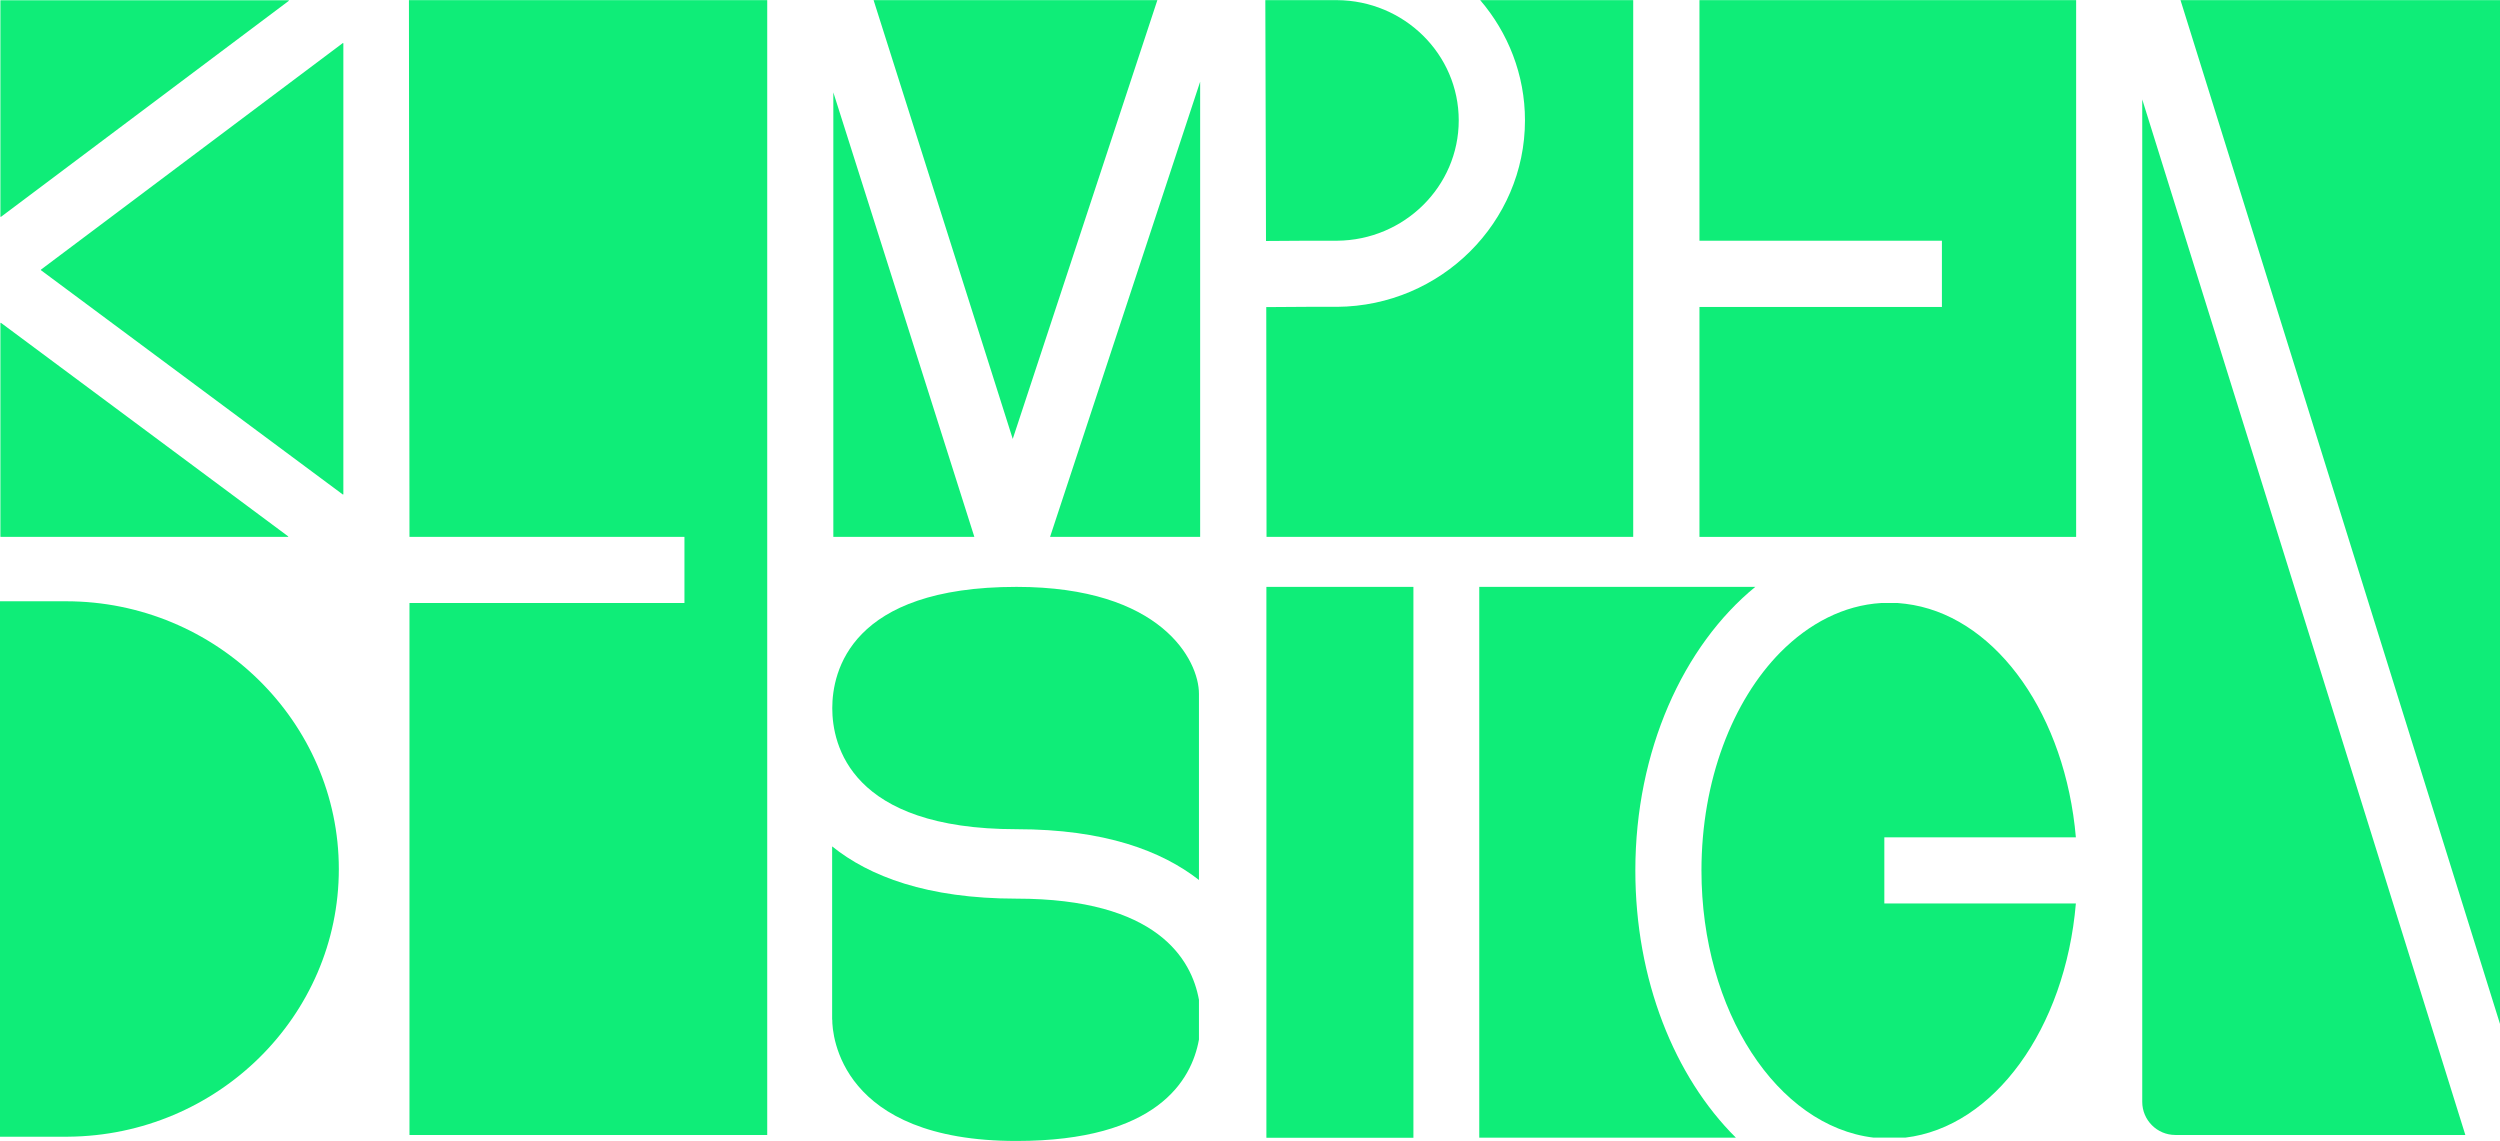 <?xml version="1.0" encoding="UTF-8"?><svg id="Layer_1" xmlns="http://www.w3.org/2000/svg" viewBox="0 0 187.56 85.6"><defs><style>.cls-1{fill:#0fed78;fill-rule:evenodd;}</style></defs><polygon class="cls-1" points="95.01 45.26 95.01 85.36 106.04 85.36 106.04 44.03 95.01 44.03 95.01 45.26"/><path class="cls-1" d="M.05,40.28h21.56s.03-.03.01-.04L.07,24.22s-.04,0-.04.02v16.02s.01.02.02.02Z"/><path class="cls-1" d="M25.76,3.25s-.02-.03-.04-.02L3.07,20.23s-.01.03,0,.04l22.65,16.83s.04,0,.04-.02V3.25Z"/><path class="cls-1" d="M21.66.02H.03s0,0,0,0v16.23s.02.03.04.02L21.67.06s0-.04-.01-.04Z"/><polygon class="cls-1" points="75.98 32.93 86.83 .01 65.54 .01 75.98 32.93"/><polygon class="cls-1" points="62.52 6.93 62.52 40.28 73.1 40.28 62.52 6.93"/><polygon class="cls-1" points="90.04 6.13 78.78 40.28 90.04 40.28 90.04 6.13"/><polygon class="cls-1" points="57.56 .01 57.51 .01 51.35 .01 30.68 .01 30.72 40.28 51.35 40.28 51.35 45.24 30.72 45.24 30.72 85.15 51.35 85.15 57.56 85.15 57.56 .01"/><polygon class="cls-1" points="155.76 .01 127.5 .01 127.5 4.18 127.5 13.3 127.5 18.06 145.69 18.06 145.69 23.03 127.5 23.03 127.5 26.99 127.5 36.15 127.5 40.28 155.76 40.28 155.76 .01"/><path class="cls-1" d="M4.95,45.11H-.1v40.17h5.21c11.21-.09,20.31-9.06,20.31-20.08s-9.18-20.09-20.47-20.09Z"/><path class="cls-1" d="M76.26,67.42c-6.73,0-11.06-1.69-13.83-3.92v13h.01c-.01,1.13.58,9.1,13.82,9.1,10.55,0,13.14-4.55,13.69-7.61v-2.98c-.55-3.05-3.14-7.59-13.69-7.59Z"/><path class="cls-1" d="M76.26,44.03c-12.47,0-13.82,6.36-13.82,9.1s1.35,9.08,13.82,9.08c6.62,0,10.9,1.63,13.69,3.81v-13.97c0-2.5-2.81-8.02-13.69-8.02Z"/><polygon class="cls-1" points="187.56 .01 163.59 .01 187.56 76.82 187.56 .01"/><path class="cls-1" d="M160.72,7.46v75.21c0,1.36,1.11,2.48,2.48,2.48h21.76L160.72,7.46Z"/><path class="cls-1" d="M141.37,67.78v-4.96h14.37c-.79-9.09-5.82-16.27-12.19-17.43h0c-.39-.07-.78-.12-1.18-.15h-1.23c-2.81.17-5.41,1.52-7.57,3.7-3.59,3.64-5.92,9.61-5.92,16.37,0,10.54,5.69,19.18,12.92,20.04h2.37c6.66-.79,12-8.18,12.8-17.57h-14.37Z"/><path class="cls-1" d="M131.7,44.03h-20.72v41.32h19.25c-4.61-4.58-7.54-11.85-7.54-20.04,0-8.98,3.59-16.86,9.01-21.29Z"/><path class="cls-1" d="M94.98,18.08l2.99-.02h2.34c5.04-.04,9.13-4.07,9.13-9.03S105.35.04,100.3.01h-5.37s.05,18.07.05,18.07Z"/><path class="cls-1" d="M95.01,40.28h27.52V.01h-11.48c2.09,2.44,3.36,5.59,3.36,9.02,0,7.65-6.3,13.93-14.09,13.99h-2.31s-3.01.02-3.01.02l.02,17.23Z"/></svg>